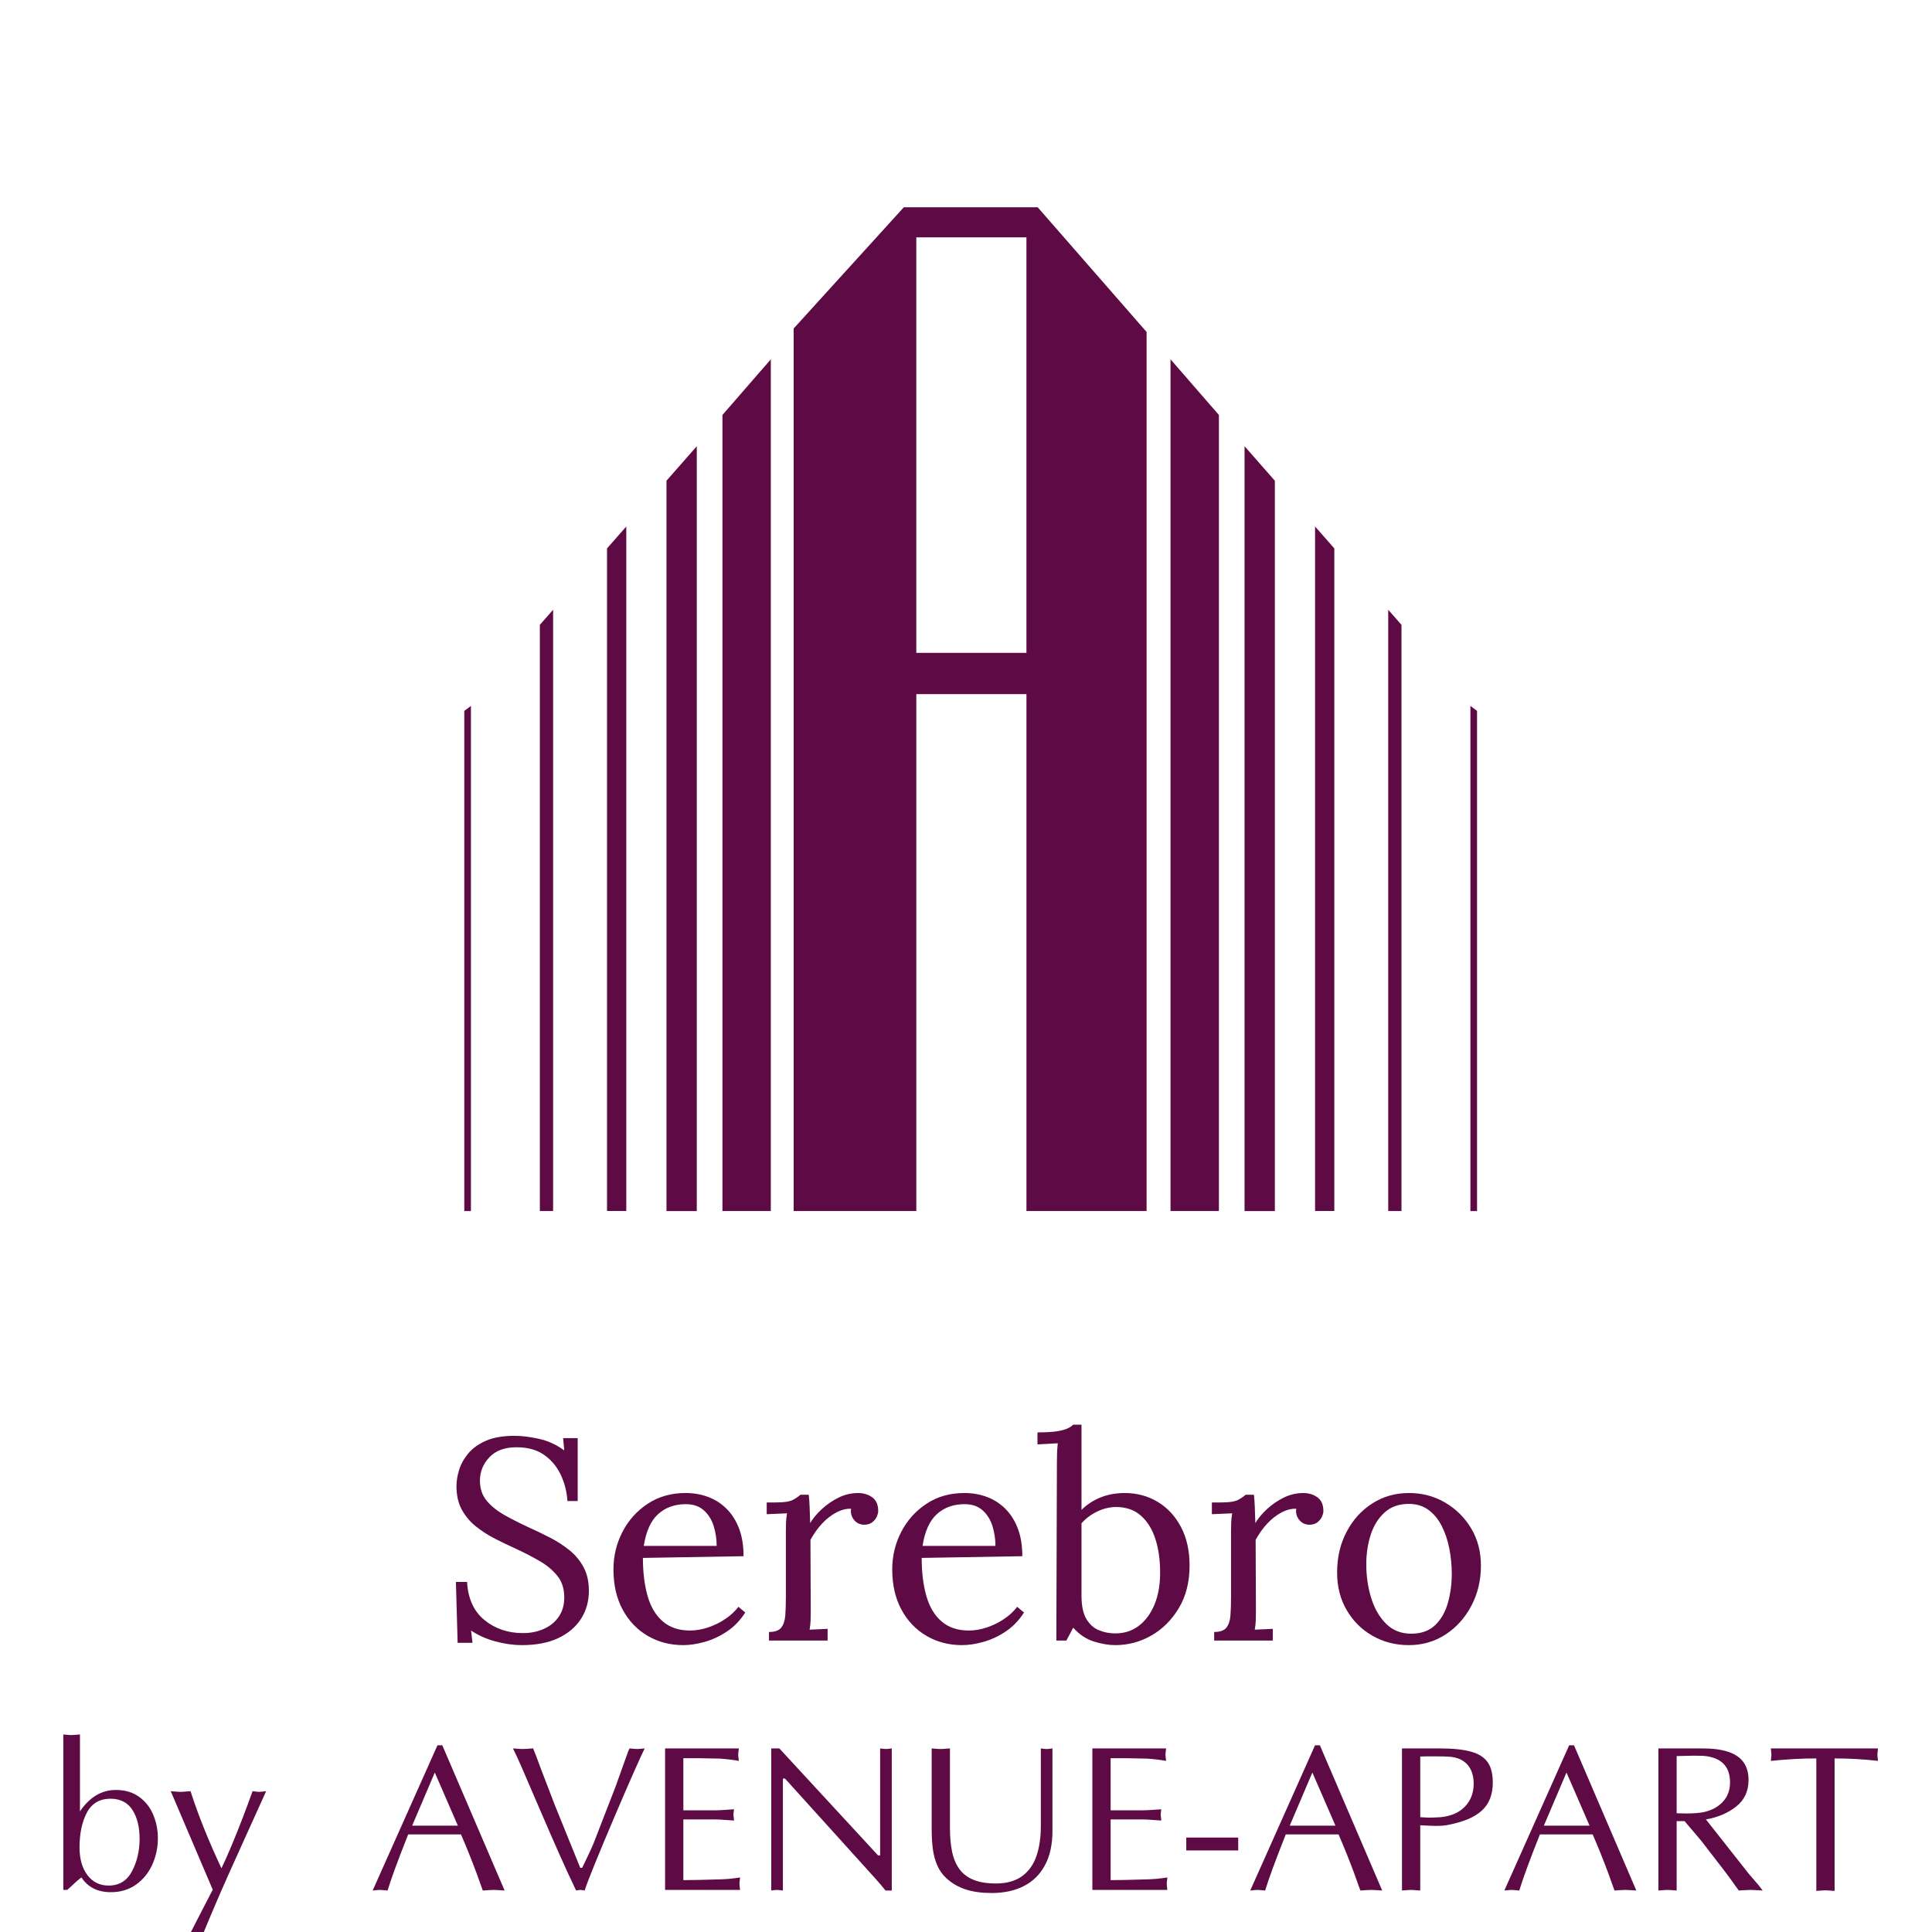 <?xml version="1.0" encoding="UTF-8"?> <svg xmlns="http://www.w3.org/2000/svg" xmlns:xlink="http://www.w3.org/1999/xlink" version="1.1" id="Слой_1" x="0px" y="0px" viewBox="0 0 255.118 255.118" xml:space="preserve"> <g> <g> <path fill="#5E0A45" d="M120.997,86.207h14.543V31.339h-14.543V86.207z M151.407,43.839v116.076h-15.866V91.66h-14.543v68.255 h-16.196V43.377l14.543-16.005h17.683L151.407,43.839z"></path> <polygon fill-rule="evenodd" clip-rule="evenodd" fill="#5E0A45" points="154.566,47.448 160.955,54.797 160.955,159.918 154.566,159.918 "></polygon> <polygon fill-rule="evenodd" clip-rule="evenodd" fill="#5E0A45" points="164.341,58.922 168.343,63.479 168.343,159.924 164.341,159.923 "></polygon> <polygon fill-rule="evenodd" clip-rule="evenodd" fill="#5E0A45" points="173.653,69.523 176.195,72.416 176.195,159.911 173.653,159.911 "></polygon> <polygon fill-rule="evenodd" clip-rule="evenodd" fill="#5E0A45" points="183.314,80.519 185.065,82.513 185.065,159.918 183.314,159.918 "></polygon> <polygon fill-rule="evenodd" clip-rule="evenodd" fill="#5E0A45" points="194.166,93.218 195.042,93.87 195.042,159.92 194.166,159.921 "></polygon> <polygon fill-rule="evenodd" clip-rule="evenodd" fill="#5E0A45" points="101.785,47.448 95.396,54.797 95.396,159.918 101.785,159.918 "></polygon> <polygon fill-rule="evenodd" clip-rule="evenodd" fill="#5E0A45" points="92.01,58.922 88.008,63.479 88.008,159.924 92.01,159.923 "></polygon> <polygon fill-rule="evenodd" clip-rule="evenodd" fill="#5E0A45" points="82.698,69.523 80.156,72.416 80.156,159.911 82.698,159.911 "></polygon> <polygon fill-rule="evenodd" clip-rule="evenodd" fill="#5E0A45" points="73.037,80.519 71.286,82.513 71.286,159.918 73.037,159.918 "></polygon> <polygon fill-rule="evenodd" clip-rule="evenodd" fill="#5E0A45" points="62.185,93.218 61.309,93.87 61.309,159.92 62.185,159.921 "></polygon> </g> <g> <path fill="#5E0A45" d="M74.928,198.208c-0.076-1.208-0.365-2.354-0.869-3.436s-1.233-1.964-2.189-2.643 c-0.957-0.68-2.178-1.02-3.663-1.02c-1.561,0-2.756,0.44-3.586,1.321c-0.831,0.881-1.246,1.913-1.246,3.096 c0,1.058,0.302,1.944,0.906,2.662c0.604,0.717,1.39,1.347,2.359,1.888c0.969,0.541,1.995,1.063,3.077,1.566 c0.957,0.429,1.913,0.888,2.87,1.378c0.956,0.491,1.825,1.052,2.605,1.681c0.78,0.629,1.403,1.378,1.869,2.246 c0.465,0.869,0.698,1.907,0.698,3.115c0,1.385-0.346,2.618-1.038,3.7c-0.693,1.082-1.693,1.932-3.002,2.548 c-1.309,0.617-2.907,0.926-4.795,0.926c-1.132,0-2.303-0.164-3.511-0.491c-1.208-0.327-2.278-0.806-3.209-1.435l0.189,1.623H60.43 l-0.227-8.042h1.472c0.126,2.216,0.894,3.896,2.303,5.041c1.409,1.146,3.108,1.718,5.097,1.718c0.981,0,1.888-0.183,2.718-0.548 c0.831-0.364,1.491-0.899,1.982-1.604c0.491-0.704,0.736-1.561,0.736-2.567c0-1.133-0.302-2.076-0.906-2.832 c-0.604-0.755-1.385-1.409-2.341-1.963s-1.976-1.082-3.058-1.586c-0.957-0.428-1.9-0.881-2.832-1.359 c-0.932-0.478-1.781-1.024-2.548-1.642c-0.768-0.617-1.385-1.354-1.85-2.209c-0.466-0.855-0.699-1.888-0.699-3.096 c0-0.654,0.113-1.359,0.34-2.114c0.227-0.756,0.623-1.479,1.189-2.171s1.346-1.259,2.341-1.699 c0.994-0.44,2.259-0.661,3.794-0.661c0.956,0,2.032,0.133,3.228,0.396c1.195,0.265,2.309,0.774,3.341,1.529l-0.151-1.623h1.925 v8.306H74.928z"></path> <path fill="#5E0A45" d="M90.218,217.237c-1.736,0-3.303-0.41-4.7-1.228s-2.499-1.976-3.304-3.474 c-0.806-1.497-1.208-3.266-1.208-5.305c0-1.762,0.396-3.41,1.189-4.945s1.907-2.775,3.341-3.72 c1.435-0.943,3.096-1.415,4.984-1.415c1.057,0,2.045,0.17,2.964,0.51c0.918,0.339,1.73,0.855,2.435,1.548s1.258,1.561,1.662,2.604 c0.402,1.045,0.604,2.272,0.604,3.682l-13.29,0.227c0,1.913,0.208,3.593,0.623,5.04c0.415,1.448,1.088,2.567,2.02,3.36 c0.931,0.793,2.126,1.189,3.586,1.189c0.78,0,1.58-0.139,2.397-0.415c0.818-0.277,1.58-0.654,2.284-1.133s1.271-1.007,1.699-1.586 l0.906,0.755c-0.68,1.058-1.498,1.901-2.454,2.529c-0.957,0.63-1.938,1.083-2.945,1.359 C92.005,217.098,91.074,217.237,90.218,217.237z M85.008,204.135h9.627c0-0.906-0.132-1.78-0.396-2.624 c-0.264-0.843-0.698-1.535-1.302-2.076s-1.397-0.812-2.379-0.812c-1.46,0-2.674,0.435-3.643,1.303 C85.946,200.794,85.31,202.198,85.008,204.135z"></path> <path fill="#5E0A45" d="M101.545,215.5c0.78,0,1.322-0.194,1.624-0.585c0.302-0.39,0.478-0.931,0.529-1.624 c0.05-0.691,0.075-1.491,0.075-2.397v-8.607c0-0.402,0.006-0.806,0.019-1.209c0.012-0.402,0.057-0.817,0.132-1.245 c-0.453,0.025-0.9,0.044-1.34,0.057c-0.441,0.013-0.887,0.031-1.34,0.057v-1.549h1.17c1.082,0,1.831-0.106,2.246-0.32 c0.416-0.214,0.761-0.446,1.039-0.698h1.095c0.05,0.402,0.088,0.899,0.113,1.491c0.025,0.592,0.05,1.34,0.076,2.246 c0.377-0.629,0.893-1.246,1.548-1.85c0.654-0.604,1.391-1.107,2.208-1.511c0.818-0.402,1.68-0.604,2.586-0.604 c0.705,0,1.321,0.188,1.85,0.566c0.528,0.377,0.793,0.981,0.793,1.812c0,0.202-0.063,0.447-0.189,0.736 c-0.126,0.29-0.327,0.542-0.604,0.755c-0.277,0.215-0.642,0.321-1.095,0.321c-0.554-0.024-0.995-0.245-1.322-0.661 c-0.327-0.415-0.453-0.899-0.377-1.453c-0.629-0.024-1.278,0.139-1.944,0.491c-0.667,0.353-1.29,0.837-1.869,1.453 c-0.579,0.617-1.095,1.341-1.548,2.171l0.038,9.288c0,0.504-0.006,0.95-0.019,1.34c-0.013,0.391-0.057,0.8-0.132,1.228 c0.402-0.025,0.799-0.044,1.189-0.057c0.39-0.013,0.786-0.031,1.189-0.057v1.548h-7.74V215.5z"></path> <path fill="#5E0A45" d="M127.03,217.237c-1.736,0-3.303-0.41-4.7-1.228s-2.499-1.976-3.304-3.474 c-0.806-1.497-1.208-3.266-1.208-5.305c0-1.762,0.396-3.41,1.189-4.945s1.907-2.775,3.341-3.72 c1.435-0.943,3.096-1.415,4.984-1.415c1.057,0,2.044,0.17,2.963,0.51c0.919,0.339,1.73,0.855,2.436,1.548 c0.704,0.692,1.259,1.561,1.661,2.604c0.402,1.045,0.604,2.272,0.604,3.682l-13.29,0.227c0,1.913,0.208,3.593,0.623,5.04 c0.415,1.448,1.088,2.567,2.02,3.36c0.931,0.793,2.126,1.189,3.586,1.189c0.78,0,1.579-0.139,2.397-0.415 c0.817-0.277,1.579-0.654,2.284-1.133c0.704-0.479,1.271-1.007,1.699-1.586l0.906,0.755c-0.68,1.058-1.498,1.901-2.454,2.529 c-0.957,0.63-1.938,1.083-2.945,1.359C128.817,217.098,127.885,217.237,127.03,217.237z M121.82,204.135h9.628 c0-0.906-0.133-1.78-0.396-2.624c-0.265-0.843-0.699-1.535-1.303-2.076c-0.604-0.541-1.397-0.812-2.379-0.812 c-1.46,0-2.674,0.435-3.643,1.303C122.757,200.794,122.121,202.198,121.82,204.135z"></path> <path fill="#5E0A45" d="M139.564,193.035c0-0.402,0.006-0.786,0.02-1.151c0.012-0.364,0.043-0.799,0.094-1.303 c-0.453,0.025-0.9,0.051-1.34,0.076c-0.44,0.025-0.888,0.051-1.341,0.075v-1.586c1.107,0,1.97-0.05,2.587-0.15 c0.616-0.101,1.082-0.227,1.396-0.378s0.56-0.314,0.736-0.491h1.095v11.252c0.704-0.705,1.542-1.252,2.511-1.643 c0.969-0.39,2.032-0.585,3.19-0.585c1.61,0,3.064,0.39,4.361,1.17c1.296,0.78,2.321,1.888,3.076,3.322 c0.756,1.435,1.133,3.134,1.133,5.098c0,2.14-0.466,3.996-1.396,5.568c-0.932,1.573-2.14,2.788-3.625,3.644 s-3.083,1.284-4.795,1.284c-0.855,0-1.793-0.158-2.812-0.473s-1.932-0.925-2.737-1.831l-0.906,1.699h-1.321L139.564,193.035z M142.811,210.705c0,1.335,0.214,2.359,0.642,3.077s0.982,1.215,1.662,1.491c0.679,0.277,1.396,0.415,2.151,0.415 c1.208,0,2.253-0.339,3.134-1.019s1.567-1.617,2.058-2.813c0.491-1.195,0.736-2.586,0.736-4.172c0-1.711-0.214-3.215-0.642-4.512 c-0.429-1.296-1.07-2.315-1.926-3.058s-1.938-1.114-3.247-1.114c-0.83,0-1.655,0.195-2.473,0.585 c-0.818,0.391-1.517,0.913-2.096,1.567V210.705z"></path> <path fill="#5E0A45" d="M160.329,215.5c0.78,0,1.321-0.194,1.624-0.585c0.302-0.39,0.478-0.931,0.528-1.624 c0.05-0.691,0.075-1.491,0.075-2.397v-8.607c0-0.402,0.006-0.806,0.019-1.209c0.013-0.402,0.057-0.817,0.133-1.245 c-0.453,0.025-0.9,0.044-1.341,0.057s-0.887,0.031-1.34,0.057v-1.549h1.17c1.082,0,1.831-0.106,2.247-0.32 c0.415-0.214,0.761-0.446,1.038-0.698h1.095c0.05,0.402,0.088,0.899,0.113,1.491c0.024,0.592,0.05,1.34,0.075,2.246 c0.378-0.629,0.894-1.246,1.549-1.85c0.653-0.604,1.39-1.107,2.208-1.511c0.817-0.402,1.681-0.604,2.587-0.604 c0.704,0,1.321,0.188,1.85,0.566c0.528,0.377,0.793,0.981,0.793,1.812c0,0.202-0.063,0.447-0.188,0.736 c-0.127,0.29-0.328,0.542-0.604,0.755c-0.277,0.215-0.642,0.321-1.095,0.321c-0.554-0.024-0.995-0.245-1.321-0.661 c-0.328-0.415-0.453-0.899-0.378-1.453c-0.63-0.024-1.277,0.139-1.944,0.491s-1.29,0.837-1.869,1.453 c-0.579,0.617-1.095,1.341-1.548,2.171l0.038,9.288c0,0.504-0.007,0.95-0.02,1.34c-0.013,0.391-0.057,0.8-0.132,1.228 c0.402-0.025,0.799-0.044,1.189-0.057c0.39-0.013,0.786-0.031,1.189-0.057v1.548h-7.74V215.5z"></path> <path fill="#5E0A45" d="M186.04,217.237c-1.762,0-3.36-0.41-4.795-1.228s-2.573-1.95-3.417-3.397s-1.265-3.103-1.265-4.965 c0-1.988,0.415-3.776,1.246-5.361c0.831-1.586,1.963-2.838,3.398-3.757c1.435-0.919,3.045-1.378,4.832-1.378 c1.762,0,3.36,0.422,4.795,1.265c1.435,0.844,2.58,1.981,3.436,3.417c0.855,1.435,1.284,3.071,1.284,4.908 c0,1.938-0.422,3.706-1.265,5.305c-0.844,1.599-1.982,2.863-3.417,3.794S187.827,217.237,186.04,217.237z M186.342,215.726 c1.334,0,2.392-0.377,3.172-1.133c0.78-0.755,1.341-1.736,1.681-2.944c0.339-1.209,0.509-2.479,0.509-3.813 c0-1.133-0.106-2.247-0.32-3.342s-0.548-2.089-1.001-2.982s-1.038-1.604-1.755-2.133c-0.718-0.529-1.58-0.793-2.587-0.793 c-1.309,0-2.378,0.377-3.209,1.133c-0.831,0.755-1.441,1.736-1.831,2.944c-0.391,1.208-0.585,2.505-0.585,3.889 c0,1.562,0.213,3.04,0.642,4.437c0.428,1.397,1.082,2.536,1.963,3.417S185.008,215.726,186.342,215.726z"></path> <path fill="#5E0A45" d="M8.359,229.034c0.178,0.014,0.365,0.03,0.559,0.05c0.194,0.021,0.374,0.03,0.54,0.03 c0.08,0,0.189-0.005,0.328-0.017c0.138-0.011,0.276-0.023,0.412-0.037c0.136-0.013,0.255-0.021,0.358-0.026v10.156 c1.277-1.885,2.86-2.827,4.75-2.827c1.215,0,2.241,0.306,3.079,0.918c0.837,0.611,1.457,1.405,1.859,2.381 c0.402,0.977,0.603,1.998,0.603,3.065c0,1.237-0.247,2.402-0.74,3.497c-0.494,1.094-1.212,1.974-2.154,2.64 c-0.942,0.665-2.046,0.998-3.31,0.998c-1.742,0-3.039-0.65-3.892-1.95c-0.291,0.22-0.572,0.455-0.844,0.707 c-0.272,0.253-0.614,0.566-1.025,0.941H8.359V229.034z M10.502,243.96c0,1.505,0.346,2.719,1.039,3.641 c0.693,0.923,1.627,1.384,2.803,1.384c1.403,0,2.436-0.637,3.098-1.909s0.992-2.687,0.992-4.24c0-1.581-0.315-2.859-0.945-3.836 c-0.63-0.976-1.587-1.471-2.87-1.483c-1.448,0-2.497,0.611-3.145,1.835S10.502,242.111,10.502,243.96z"></path> <path fill="#5E0A45" d="M22.547,236.523c0.138,0.01,0.34,0.026,0.606,0.051s0.503,0.037,0.713,0.037 c0.179,0,0.392-0.013,0.64-0.037s0.465-0.041,0.653-0.051c1.027,3.185,2.388,6.579,4.084,10.184 c0.379-0.782,0.822-1.776,1.329-2.984c0.506-1.209,0.99-2.412,1.449-3.611c0.46-1.199,0.904-2.395,1.333-3.588 c0.089,0.01,0.227,0.026,0.412,0.051c0.185,0.024,0.349,0.037,0.492,0.037c0.116,0,0.259-0.013,0.429-0.037 s0.321-0.041,0.456-0.051c-0.701,1.56-1.566,3.472-2.595,5.738c-1.029,2.267-1.842,4.068-2.44,5.406s-1.234,2.797-1.908,4.378 c-0.674,1.581-1.312,3.122-1.915,4.622c-0.139-0.009-0.306-0.024-0.502-0.047c-0.196-0.021-0.341-0.033-0.435-0.033 c-0.112,0-0.272,0.012-0.482,0.033c-0.21,0.022-0.359,0.038-0.449,0.047c2.026-3.957,3.252-6.335,3.676-7.134L22.547,236.523z"></path> <path fill="#5E0A45" d="M66.635,249.64c-0.184-0.009-0.429-0.024-0.737-0.047c-0.309-0.022-0.536-0.033-0.684-0.033 c-0.179,0-0.431,0.011-0.757,0.033s-0.561,0.038-0.704,0.047c-0.232-0.674-0.515-1.459-0.848-2.354 c-0.333-0.896-0.667-1.759-1.002-2.589c-0.335-0.831-0.679-1.652-1.032-2.466h-6.97c-1.376,3.466-2.283,5.936-2.721,7.409 c-0.147-0.009-0.327-0.024-0.54-0.047s-0.37-0.033-0.472-0.033c-0.125,0-0.298,0.013-0.52,0.037s-0.368,0.039-0.439,0.043 l8.558-19.18h0.637L66.635,249.64z M57.413,234.058l-2.989,7.021h6.038L57.413,234.058z"></path> <path fill="#5E0A45" d="M81.293,235.894l1.641-4.583l0.194-0.436c0.165,0.014,0.336,0.03,0.513,0.051 c0.176,0.02,0.345,0.03,0.506,0.03c0.062,0,0.16-0.006,0.291-0.017c0.132-0.012,0.258-0.023,0.379-0.037s0.225-0.022,0.314-0.027 c-0.21,0.402-0.678,1.422-1.403,3.059s-1.578,3.604-2.556,5.902s-1.825,4.32-2.539,6.069c-0.715,1.748-1.192,2.993-1.434,3.734 c-0.062-0.009-0.156-0.024-0.281-0.047s-0.212-0.033-0.261-0.033c-0.067,0-0.167,0.011-0.302,0.033 c-0.134,0.022-0.228,0.038-0.281,0.047c-0.728-1.514-1.472-3.126-2.231-4.837c-0.759-1.71-1.629-3.706-2.609-5.988 s-1.741-4.047-2.281-5.293c-0.541-1.246-0.947-2.128-1.219-2.646c0.084,0.005,0.216,0.015,0.395,0.03s0.353,0.028,0.522,0.037 s0.304,0.014,0.402,0.014s0.235-0.006,0.409-0.017c0.174-0.012,0.344-0.023,0.509-0.037s0.308-0.022,0.429-0.027 c0.237,0.567,0.574,1.454,1.012,2.66l1.842,4.803l3.37,8.314h0.248c0.084-0.184,0.32-0.676,0.707-1.478s0.665-1.417,0.834-1.846 L81.293,235.894z"></path> <path fill="#5E0A45" d="M90.236,239.049h4.254c0.331,0,0.788-0.021,1.374-0.064c0.585-0.042,0.94-0.065,1.065-0.07 c-0.004,0.041-0.015,0.11-0.03,0.208c-0.016,0.099-0.028,0.193-0.037,0.285c-0.009,0.091-0.013,0.164-0.013,0.218 c0,0.044,0.005,0.118,0.017,0.221s0.023,0.201,0.037,0.295c0.014,0.094,0.022,0.179,0.027,0.255 c-0.263-0.01-0.653-0.035-1.169-0.077c-0.516-0.043-0.939-0.064-1.27-0.064h-4.254v8.013c1.121,0,2.776-0.036,4.964-0.107 c0.844-0.026,1.686-0.109,2.525-0.248c-0.004,0.067-0.013,0.153-0.027,0.259c-0.013,0.104-0.026,0.21-0.037,0.314 c-0.011,0.104-0.017,0.188-0.017,0.251c0,0.125,0.01,0.26,0.03,0.402s0.037,0.283,0.05,0.422h-9.901v-18.685h9.741 c-0.009,0.112-0.026,0.248-0.05,0.407c-0.025,0.159-0.037,0.3-0.037,0.421c0,0.116,0.012,0.259,0.037,0.427 c0.024,0.168,0.041,0.3,0.05,0.394c-0.661-0.13-1.485-0.229-2.472-0.302l-2.747-0.054h-2.11V239.049z"></path> <path fill="#5E0A45" d="M117.757,249.64h-0.824c-0.407-0.514-0.882-1.071-1.427-1.675l-11.851-13.11h-0.275v14.785 c-0.103-0.009-0.237-0.024-0.402-0.047c-0.166-0.022-0.288-0.033-0.369-0.033c-0.094,0-0.228,0.011-0.402,0.033 s-0.295,0.038-0.362,0.047v-18.765h1.065l13.037,14.129h0.274v-14.129c0.125,0.014,0.255,0.03,0.389,0.051 c0.134,0.02,0.261,0.03,0.382,0.03c0.054,0,0.128-0.005,0.225-0.014c0.096-0.009,0.194-0.021,0.294-0.037 c0.101-0.016,0.182-0.025,0.245-0.03V249.64z"></path> <path fill="#5E0A45" d="M125.441,241.38c0,1.246,0.1,2.319,0.298,3.219c0.199,0.9,0.53,1.656,0.992,2.268 c0.462,0.612,1.085,1.072,1.867,1.38c0.781,0.309,1.754,0.463,2.916,0.463c1.402,0,2.545-0.316,3.426-0.948 c0.879-0.632,1.516-1.514,1.91-2.646c0.393-1.132,0.59-2.469,0.59-4.009v-10.23c0.123,0.014,0.252,0.03,0.387,0.051 c0.133,0.02,0.26,0.03,0.379,0.03c0.059,0,0.137-0.006,0.234-0.017c0.098-0.012,0.195-0.023,0.293-0.037s0.178-0.022,0.24-0.027 v10.92c0,1.773-0.328,3.271-0.984,4.495s-1.586,2.143-2.787,2.757s-2.615,0.921-4.24,0.921c-1.332,0-2.475-0.156-3.434-0.469 c-0.958-0.312-1.799-0.795-2.522-1.447c-0.541-0.491-0.954-1.068-1.24-1.731c-0.286-0.663-0.478-1.36-0.576-2.094 c-0.098-0.732-0.152-1.524-0.161-2.378v-10.974c0.076,0.005,0.194,0.015,0.355,0.03c0.161,0.016,0.319,0.028,0.476,0.037 c0.157,0.009,0.282,0.014,0.375,0.014c0.08,0,0.2-0.006,0.358-0.017c0.158-0.012,0.315-0.023,0.469-0.037 c0.154-0.014,0.28-0.022,0.378-0.027V241.38z"></path> <path fill="#5E0A45" d="M146.658,239.049h4.254c0.33,0,0.788-0.021,1.373-0.064c0.585-0.042,0.94-0.065,1.065-0.07 c-0.005,0.041-0.015,0.11-0.03,0.208c-0.016,0.099-0.028,0.193-0.037,0.285c-0.009,0.091-0.014,0.164-0.014,0.218 c0,0.044,0.006,0.118,0.017,0.221c0.012,0.103,0.023,0.201,0.037,0.295s0.022,0.179,0.027,0.255 c-0.264-0.01-0.653-0.035-1.169-0.077c-0.517-0.043-0.939-0.064-1.27-0.064h-4.254v8.013c1.12,0,2.775-0.036,4.964-0.107 c0.844-0.026,1.686-0.109,2.525-0.248c-0.005,0.067-0.014,0.153-0.026,0.259c-0.014,0.104-0.026,0.21-0.037,0.314 c-0.012,0.104-0.017,0.188-0.017,0.251c0,0.125,0.01,0.26,0.03,0.402c0.02,0.143,0.036,0.283,0.05,0.422h-9.901v-18.685h9.74 c-0.009,0.112-0.025,0.248-0.05,0.407s-0.037,0.3-0.037,0.421c0,0.116,0.013,0.259,0.037,0.427s0.041,0.3,0.05,0.394 c-0.661-0.13-1.484-0.229-2.472-0.302l-2.747-0.054h-2.109V239.049z"></path> <path fill="#5E0A45" d="M156.645,242.646h6.86v1.702h-6.86V242.646z"></path> <path fill="#5E0A45" d="M182.518,249.64c-0.184-0.009-0.429-0.024-0.737-0.047s-0.536-0.033-0.684-0.033 c-0.179,0-0.432,0.011-0.758,0.033s-0.561,0.038-0.703,0.047c-0.232-0.674-0.515-1.459-0.848-2.354s-0.667-1.759-1.002-2.589 c-0.335-0.831-0.68-1.652-1.032-2.466h-6.97c-1.376,3.466-2.283,5.936-2.722,7.409c-0.147-0.009-0.327-0.024-0.539-0.047 s-0.37-0.033-0.473-0.033c-0.125,0-0.298,0.013-0.52,0.037c-0.221,0.024-0.367,0.039-0.438,0.043l8.558-19.18h0.637 L182.518,249.64z M173.296,234.058l-2.989,7.021h6.038L173.296,234.058z"></path> <path fill="#5E0A45" d="M187.542,249.64c-0.17-0.009-0.383-0.024-0.64-0.047s-0.445-0.033-0.566-0.033 c-0.143,0-0.351,0.011-0.623,0.033s-0.466,0.038-0.582,0.047v-18.765h4.91c1.796,0,3.202,0.145,4.221,0.433 s1.749,0.756,2.193,1.403s0.667,1.534,0.667,2.66c0,0.816-0.124,1.535-0.372,2.153c-0.247,0.618-0.614,1.146-1.099,1.584 c-0.484,0.438-1.092,0.809-1.822,1.112c-0.729,0.304-1.591,0.554-2.582,0.75c-0.411,0.09-0.942,0.135-1.595,0.135 c-0.33,0-0.739-0.014-1.226-0.04c-0.487-0.027-0.782-0.041-0.885-0.041V249.64z M187.542,239.954c0.531,0.04,0.951,0.06,1.26,0.06 c0.268,0,0.755-0.02,1.46-0.06c1.358-0.139,2.42-0.605,3.186-1.402c0.767-0.797,1.149-1.809,1.149-3.036 c0-0.646-0.11-1.224-0.332-1.729c-0.221-0.507-0.562-0.919-1.024-1.235c-0.463-0.316-1.044-0.509-1.745-0.576 c-0.385-0.035-1.09-0.053-2.117-0.053c-0.951,0-1.563,0.009-1.836,0.026V239.954z"></path> <path fill="#5E0A45" d="M216.075,249.64c-0.184-0.009-0.429-0.024-0.737-0.047s-0.536-0.033-0.684-0.033 c-0.179,0-0.432,0.011-0.758,0.033s-0.561,0.038-0.703,0.047c-0.232-0.674-0.515-1.459-0.848-2.354s-0.667-1.759-1.002-2.589 c-0.335-0.831-0.68-1.652-1.032-2.466h-6.97c-1.376,3.466-2.283,5.936-2.722,7.409c-0.147-0.009-0.327-0.024-0.539-0.047 s-0.37-0.033-0.473-0.033c-0.125,0-0.298,0.013-0.52,0.037c-0.221,0.024-0.367,0.039-0.438,0.043l8.558-19.18h0.637 L216.075,249.64z M206.853,234.058l-2.989,7.021h6.038L206.853,234.058z"></path> <path fill="#5E0A45" d="M218.989,230.876h5.815c1.394,0,2.541,0.153,3.443,0.459c0.902,0.307,1.568,0.77,2,1.391 c0.431,0.621,0.646,1.394,0.646,2.317c0,1.475-0.541,2.641-1.623,3.501c-1.081,0.859-2.415,1.43-4.002,1.711l5.65,7.169 l1.32,1.534l0.523,0.683c-0.206-0.009-0.481-0.024-0.825-0.047c-0.345-0.022-0.602-0.033-0.771-0.033 c-0.179,0-0.442,0.011-0.791,0.033c-0.35,0.022-0.606,0.038-0.771,0.047c-0.667-0.938-1.243-1.732-1.731-2.385l-3.239-4.2 l-2.188-2.579h-1.044v9.164c-0.156-0.009-0.366-0.024-0.63-0.047s-0.455-0.033-0.576-0.033c-0.143,0-0.351,0.011-0.623,0.033 s-0.467,0.038-0.583,0.047V230.876z M221.401,239.438c0.031,0,0.196,0.004,0.495,0.013s0.564,0.014,0.797,0.014 c0.91,0,1.657-0.056,2.242-0.168c1.048-0.219,1.896-0.668,2.543-1.35c0.646-0.681,0.971-1.539,0.971-2.575 c0-1.983-1.007-3.136-3.019-3.457c-0.29-0.054-0.857-0.081-1.7-0.081c-0.254,0.01-0.65,0.019-1.188,0.027 c-0.537,0.009-0.918,0.018-1.141,0.026V239.438z"></path> <path fill="#5E0A45" d="M242.255,249.694c-0.157-0.009-0.364-0.024-0.623-0.047c-0.26-0.022-0.454-0.033-0.583-0.033 c-0.134,0-0.34,0.011-0.616,0.033c-0.277,0.022-0.474,0.038-0.59,0.047v-17.498c-1.88,0-3.884,0.109-6.009,0.328 c0.009-0.094,0.024-0.233,0.047-0.417c0.021-0.184,0.033-0.318,0.033-0.403c0-0.09-0.012-0.223-0.033-0.397 c-0.022-0.175-0.038-0.318-0.047-0.431h14.155c-0.005,0.067-0.014,0.154-0.027,0.26c-0.013,0.105-0.025,0.211-0.036,0.315 c-0.012,0.105-0.018,0.189-0.018,0.253c0,0.062,0.005,0.146,0.014,0.249c0.009,0.103,0.021,0.21,0.037,0.322 s0.025,0.195,0.03,0.249c-1.858-0.219-3.77-0.328-5.734-0.328V249.694z"></path> </g> </g> </svg> 